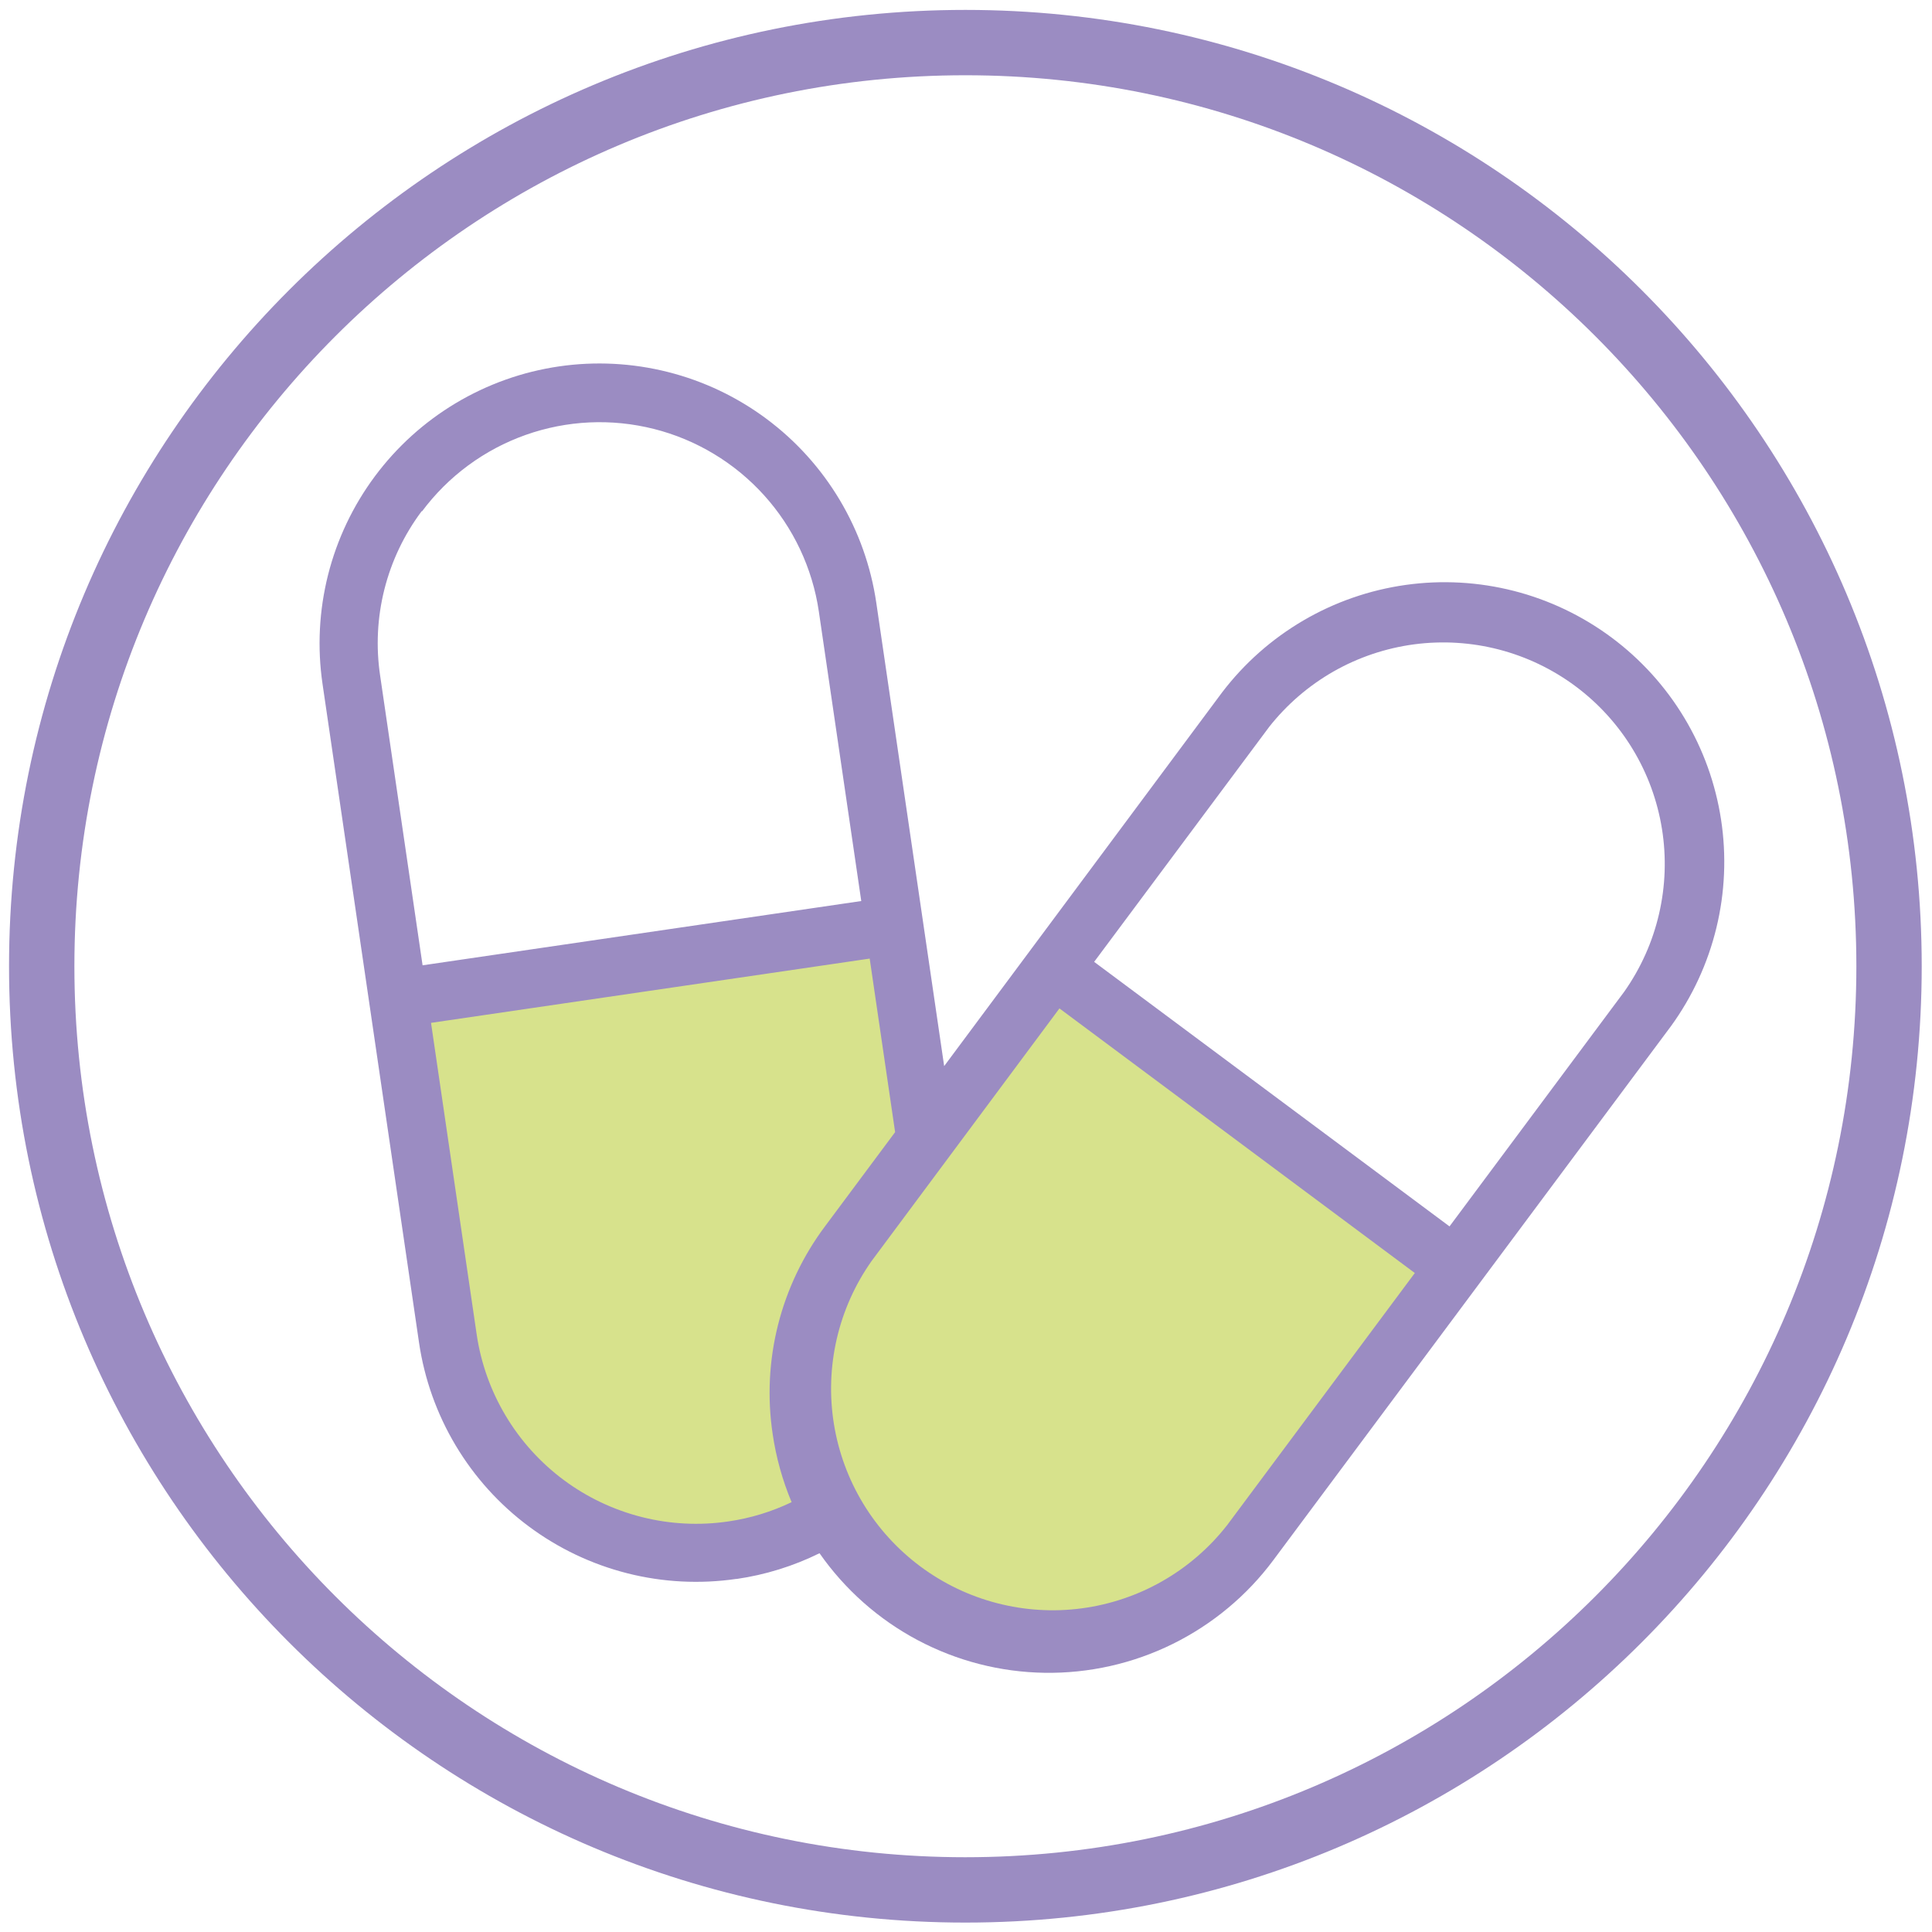 <?xml version="1.0" encoding="UTF-8"?>
<svg id="Ostatní" xmlns="http://www.w3.org/2000/svg" viewBox="0 0 1431.5 1431.5">
  <defs>
    <style>
      .cls-1 {
        fill: #9b8cc2;
      }

      .cls-2 {
        fill: #d7e28c;
      }
    </style>
  </defs>
  <g id="Vrstva_35">
    <path class="cls-2" d="M298.06,737.1l365.16-54.39,21.86,153.23,104.35-112.28,284,217.95-155.87,206.06s-103.03,124.17-231.82,35.66c0,0-78.59-27.74-81.24-95.11,0,0,5.28,39.63-27.74,51.52,0,0-99.36,35.24-171.72-21.13,0,0-63.4-40.95-76.61-184.93l-30.38-196.58Z"/>
  </g>
  <path class="cls-1" d="M715.29,7.34C323.95,7.34,6.7,324.59,6.7,715.93s317.25,708.59,708.59,708.59,708.59-317.25,708.59-708.59S1106.64,7.34,715.29,7.34ZM715.29,1376.1c-364.6,0-660.17-295.57-660.17-660.17S350.69,55.76,715.29,55.76s660.17,295.57,660.17,660.17-295.57,660.17-660.17,660.17Z"/>
  <path class="cls-1" d="M545.63,1169.95c10.7-1.54,21.22-3.91,31.55-7.12,10.33-3.2,20.34-7.19,30.04-11.98,2.34,3.35,4.78,6.63,7.31,9.84,2.53,3.2,5.16,6.33,7.88,9.38,2.72,3.05,5.53,6.02,8.42,8.91,2.89,2.88,5.87,5.68,8.93,8.39,3.06,2.71,6.2,5.33,9.41,7.85,3.22,2.53,6.5,4.95,9.86,7.28,3.36,2.33,6.78,4.56,10.27,6.68,3.49,2.13,7.04,4.15,10.65,6.07,3.61,1.92,7.27,3.72,10.99,5.42,3.72,1.7,7.48,3.29,11.29,4.77,3.81,1.48,7.66,2.84,11.55,4.09,3.89,1.25,7.81,2.38,11.77,3.4,3.96,1.02,7.94,1.92,11.95,2.7,4.01.78,8.04,1.45,12.09,1.99,4.05.54,8.11.97,12.19,1.27,4.08.3,8.16.49,12.24.55,4.08.06,8.17,0,12.25-.18,4.08-.18,8.16-.48,12.22-.9,4.07-.42,8.11-.96,12.15-1.62,4.03-.66,8.04-1.44,12.03-2.33,3.99-.9,7.94-1.91,11.87-3.04,3.92-1.13,7.82-2.38,11.67-3.74,3.85-1.36,7.66-2.83,11.43-4.42,3.77-1.58,7.48-3.28,11.15-5.09,3.67-1.8,7.28-3.72,10.83-5.74,3.55-2.02,7.04-4.14,10.47-6.37,3.43-2.22,6.79-4.55,10.08-6.97,3.29-2.42,6.51-4.95,9.65-7.56,3.14-2.62,6.21-5.32,9.19-8.11,2.98-2.79,5.88-5.68,8.69-8.64,2.81-2.96,5.53-6.01,8.16-9.14,2.63-3.13,5.17-6.33,7.61-9.61l294.62-395.65c1.98-2.72,3.89-5.49,5.73-8.31,1.84-2.82,3.61-5.68,5.31-8.58,1.7-2.9,3.34-5.85,4.89-8.83,1.56-2.98,3.04-6,4.46-9.06,1.41-3.06,2.75-6.14,4.01-9.26,1.26-3.12,2.44-6.27,3.55-9.45,1.11-3.18,2.14-6.38,3.09-9.61.95-3.23,1.82-6.48,2.62-9.75s1.51-6.56,2.14-9.86c.63-3.3,1.18-6.62,1.66-9.96.47-3.33.86-6.67,1.17-10.03.31-3.35.53-6.71.68-10.07.15-3.36.21-6.73.19-10.09-.02-3.36-.12-6.73-.3-10.09-.18-3.36-.45-6.71-.79-10.06-.35-3.35-.77-6.68-1.28-10.01-.51-3.33-1.1-6.64-1.77-9.94-.67-3.3-1.42-6.58-2.25-9.84-.83-3.26-1.74-6.5-2.72-9.72-.99-3.22-2.05-6.41-3.19-9.57-1.14-3.17-2.36-6.3-3.66-9.41-1.3-3.11-2.67-6.18-4.11-9.22-1.44-3.04-2.96-6.04-4.56-9.01-1.59-2.97-3.25-5.89-4.99-8.78-1.73-2.88-3.54-5.72-5.41-8.52-1.87-2.8-3.81-5.55-5.82-8.25-2.01-2.7-4.08-5.35-6.21-7.95-2.13-2.6-4.33-5.15-6.59-7.64-2.26-2.49-4.58-4.93-6.96-7.31-2.38-2.38-4.81-4.7-7.31-6.97-2.49-2.26-5.03-4.46-7.63-6.6-2.6-2.14-5.25-4.21-7.95-6.22s-5.45-3.95-8.24-5.83c-2.8-1.87-5.63-3.68-8.52-5.42-2.88-1.74-5.81-3.4-8.77-5-2.96-1.59-5.97-3.12-9-4.57-3.04-1.45-6.11-2.82-9.21-4.12-3.11-1.3-6.24-2.52-9.4-3.67-3.17-1.15-6.36-2.21-9.57-3.21-3.22-.99-6.46-1.9-9.72-2.73-3.26-.83-6.54-1.59-9.84-2.26-3.3-.67-6.61-1.27-9.94-1.78-3.33-.51-6.66-.94-10.01-1.29-3.35-.35-6.7-.62-10.06-.8s-6.72-.29-10.09-.31c-3.37-.02-6.73.04-10.09.18-3.36.14-6.72.36-10.07.67-3.35.31-6.69.69-10.03,1.16-3.33.47-6.65,1.02-9.96,1.65-3.3.63-6.59,1.34-9.87,2.13s-6.52,1.66-9.75,2.61c-3.23.95-6.43,1.98-9.61,3.08-3.18,1.1-6.33,2.28-9.45,3.54-3.12,1.26-6.21,2.59-9.27,4-3.06,1.41-6.08,2.89-9.06,4.45s-5.93,3.18-8.83,4.88c-2.9,1.7-5.77,3.47-8.59,5.31-2.82,1.84-5.59,3.74-8.32,5.72-2.73,1.97-5.4,4.01-8.03,6.11-2.63,2.1-5.2,4.27-7.72,6.5-2.52,2.23-4.99,4.52-7.4,6.87-2.41,2.35-4.76,4.76-7.05,7.22-2.29,2.47-4.53,4.98-6.69,7.56-2.17,2.57-4.28,5.2-6.32,7.87l-206.03,277.02-50.28-343.21c-.49-3.36-1.06-6.7-1.72-10.03-.65-3.33-1.39-6.64-2.21-9.93-.82-3.3-1.71-6.57-2.69-9.82-.98-3.25-2.04-6.48-3.17-9.67-1.13-3.2-2.35-6.37-3.64-9.51-1.29-3.14-2.66-6.24-4.11-9.32-1.45-3.07-2.97-6.1-4.56-9.1-1.59-3-3.26-5.95-5-8.87-1.74-2.91-3.55-5.78-5.43-8.61-1.88-2.83-3.83-5.6-5.84-8.34-2.02-2.73-4.1-5.41-6.25-8.04-2.15-2.63-4.36-5.2-6.63-7.72-2.27-2.52-4.61-4.98-7-7.39-2.39-2.41-4.85-4.75-7.36-7.04-2.51-2.29-5.08-4.51-7.7-6.66-2.62-2.16-5.29-4.25-8.01-6.28-2.72-2.03-5.49-3.99-8.31-5.88-2.82-1.89-5.68-3.71-8.59-5.46-2.91-1.75-5.86-3.43-8.84-5.04-2.99-1.61-6.02-3.14-9.09-4.6-3.06-1.46-6.16-2.84-9.3-4.14-3.13-1.3-6.3-2.53-9.49-3.68-3.19-1.15-6.41-2.22-9.66-3.21s-6.51-1.9-9.81-2.73c-3.29-.83-6.6-1.58-9.93-2.25s-6.67-1.25-10.03-1.76c-3.36-.51-6.72-.93-10.1-1.27-3.38-.34-6.76-.59-10.15-.77-3.39-.18-6.78-.26-10.17-.27-3.39,0-6.79.07-10.18.23-3.39.16-6.77.4-10.15.73-3.38.33-6.75.74-10.1,1.23-3.36.49-6.7,1.07-10.03,1.72-3.33.66-6.64,1.4-9.94,2.21s-6.57,1.72-9.82,2.7c-3.25.98-6.47,2.04-9.67,3.18-3.2,1.14-6.37,2.35-9.51,3.65-3.14,1.3-6.24,2.66-9.31,4.11-3.07,1.45-6.1,2.97-9.1,4.56-3,1.59-5.95,3.26-8.87,5s-5.78,3.55-8.61,5.43c-2.83,1.88-5.6,3.83-8.33,5.85-2.73,2.02-5.41,4.1-8.04,6.25-2.63,2.15-5.2,4.36-7.72,6.64-2.52,2.28-4.98,4.61-7.38,7.01-2.4,2.4-4.75,4.85-7.03,7.36-2.29,2.51-4.51,5.08-6.66,7.7-2.16,2.62-4.25,5.29-6.28,8.02s-3.99,5.49-5.87,8.31c-1.89,2.82-3.71,5.68-5.46,8.59-1.75,2.91-3.43,5.86-5.03,8.85-1.61,2.99-3.13,6.02-4.59,9.08-1.46,3.07-2.83,6.17-4.14,9.3-1.3,3.13-2.53,6.3-3.68,9.49-1.15,3.2-2.22,6.42-3.21,9.66-.99,3.25-1.9,6.52-2.73,9.81-.83,3.29-1.58,6.6-2.24,9.93-.67,3.33-1.25,6.67-1.76,10.03-.5,3.36-.92,6.73-1.26,10.1-.34,3.38-.59,6.76-.76,10.15-.17,3.39-.26,6.78-.27,10.18,0,3.39.08,6.79.24,10.18.16,3.39.41,6.77.74,10.15.33,3.38.74,6.75,1.23,10.11l71.51,488.09c.49,3.35,1.07,6.69,1.73,10.02.66,3.32,1.4,6.63,2.22,9.92.82,3.29,1.72,6.56,2.7,9.8.98,3.25,2.04,6.47,3.18,9.66,1.14,3.19,2.36,6.36,3.65,9.49,1.29,3.13,2.66,6.23,4.11,9.3,1.45,3.07,2.96,6.1,4.56,9.09,1.59,2.99,3.26,5.94,5,8.85,1.74,2.91,3.55,5.78,5.43,8.6,1.88,2.82,3.83,5.6,5.84,8.32,2.01,2.73,4.1,5.4,6.24,8.02,2.15,2.63,4.36,5.19,6.63,7.71,2.27,2.52,4.61,4.97,7,7.37,2.4,2.4,4.85,4.74,7.35,7.02s5.07,4.5,7.69,6.65c2.62,2.16,5.29,4.25,8.01,6.27,2.72,2.02,5.49,3.98,8.3,5.87,2.81,1.89,5.68,3.71,8.58,5.46s5.85,3.42,8.84,5.03c2.99,1.6,6.01,3.13,9.07,4.59,3.06,1.46,6.16,2.84,9.29,4.14,3.13,1.3,6.29,2.53,9.48,3.68,3.19,1.15,6.41,2.22,9.65,3.21,3.24.99,6.51,1.9,9.79,2.74s6.59,1.58,9.92,2.25c3.32.67,6.66,1.26,10.01,1.76,3.35.51,6.72.93,10.09,1.27,3.37.34,6.75.6,10.14.77s6.77.27,10.17.27c3.39.01,6.78-.06,10.16-.22,3.39-.16,6.77-.4,10.14-.72,3.38-.32,6.74-.73,10.1-1.22ZM908.96,1130.38c-1.63,2.08-3.31,4.11-5.04,6.11-1.73,2-3.51,3.95-5.33,5.86-1.82,1.91-3.69,3.77-5.61,5.59-1.91,1.82-3.87,3.59-5.87,5.32-2,1.72-4.04,3.4-6.12,5.03-2.08,1.62-4.2,3.2-6.36,4.73-2.16,1.52-4.35,3-6.58,4.41-2.23,1.42-4.49,2.78-6.78,4.09-2.29,1.31-4.61,2.56-6.97,3.76-2.36,1.2-4.73,2.34-7.14,3.42-2.41,1.08-4.84,2.11-7.3,3.07-2.46.96-4.94,1.87-7.44,2.71-2.5.84-5.02,1.63-7.56,2.35-2.54.72-5.1,1.39-7.67,1.99-2.57.6-5.16,1.14-7.75,1.61-2.6.48-5.21.89-7.82,1.24s-5.24.64-7.88.86c-2.63.22-5.26.38-7.9.48-2.64.09-5.28.13-7.92.09s-5.28-.13-7.91-.29c-2.64-.16-5.27-.38-7.89-.67-2.63-.29-5.24-.63-7.85-1.05-2.61-.41-5.2-.89-7.79-1.43-2.59-.54-5.15-1.14-7.71-1.8-2.56-.66-5.1-1.39-7.62-2.17-2.52-.78-5.03-1.63-7.5-2.53-2.48-.91-4.94-1.87-7.37-2.89-2.43-1.02-4.84-2.11-7.22-3.25-2.38-1.14-4.73-2.34-7.06-3.59-2.32-1.26-4.62-2.56-6.88-3.93-2.26-1.37-4.49-2.79-6.68-4.26-2.19-1.47-4.35-3-6.47-4.57-2.12-1.58-4.2-3.2-6.24-4.88s-4.04-3.4-6-5.18c-1.96-1.77-3.87-3.59-5.74-5.46-1.87-1.87-3.69-3.77-5.47-5.73s-3.51-3.95-5.19-5.98c-1.68-2.04-3.31-4.11-4.89-6.23-1.58-2.11-3.11-4.27-4.59-6.45-1.48-2.19-2.9-4.41-4.27-6.67-1.37-2.26-2.68-4.55-3.94-6.87-1.26-2.32-2.46-4.67-3.61-7.05-1.14-2.38-2.23-4.79-3.26-7.22-1.03-2.43-2-4.89-2.91-7.37-.91-2.48-1.76-4.98-2.55-7.5-.79-2.52-1.52-5.05-2.19-7.61-.67-2.56-1.27-5.12-1.82-7.71-.54-2.59-1.02-5.18-1.44-7.79-.42-2.6-.77-5.22-1.07-7.85-.29-2.63-.52-5.26-.69-7.89-.16-2.64-.27-5.27-.31-7.91-.04-2.64-.01-5.28.08-7.92.09-2.64.24-5.28.46-7.91.22-2.63.5-5.26.84-7.88.34-2.62.75-5.23,1.22-7.83.47-2.6,1-5.18,1.59-7.76.59-2.57,1.25-5.13,1.97-7.67.72-2.54,1.5-5.06,2.33-7.57.84-2.5,1.74-4.99,2.7-7.44.96-2.46,1.98-4.9,3.05-7.31,1.08-2.41,2.21-4.8,3.4-7.15,1.19-2.36,2.44-4.69,3.75-6.98,1.3-2.3,2.66-4.56,4.08-6.79,1.41-2.23,2.88-4.43,4.4-6.59l139.32-187.35,263.31,196.06-139.3,187.13ZM940.37,538.6c1.63-2.08,3.32-4.11,5.05-6.1,1.73-2,3.51-3.94,5.34-5.85,1.83-1.91,3.7-3.77,5.61-5.59,1.92-1.82,3.87-3.59,5.88-5.31,2-1.72,4.04-3.4,6.12-5.02,2.08-1.62,4.2-3.2,6.36-4.72,2.16-1.52,4.35-2.99,6.58-4.41,2.23-1.42,4.49-2.78,6.78-4.09,2.3-1.31,4.62-2.56,6.97-3.75,2.36-1.2,4.74-2.33,7.15-3.41,2.41-1.08,4.85-2.1,7.31-3.06,2.46-.96,4.94-1.86,7.44-2.71,2.5-.84,5.02-1.62,7.57-2.34,2.54-.72,5.1-1.38,7.67-1.98,2.57-.6,5.16-1.13,7.76-1.61,2.6-.47,5.21-.88,7.82-1.23,2.62-.35,5.24-.63,7.87-.85,2.63-.22,5.27-.38,7.91-.47,2.64-.09,5.28-.12,7.92-.09,2.64.03,5.28.13,7.92.3,2.64.16,5.27.38,7.89.67,2.63.29,5.24.64,7.85,1.05,2.61.42,5.2.89,7.79,1.44,2.59.54,5.15,1.14,7.71,1.8,2.55.67,5.09,1.39,7.62,2.18,2.52.79,5.02,1.63,7.5,2.54,2.48.91,4.94,1.87,7.37,2.9,2.43,1.03,4.84,2.11,7.22,3.25s4.73,2.34,7.06,3.6c2.32,1.26,4.61,2.57,6.87,3.93,2.26,1.37,4.49,2.79,6.68,4.26s4.35,3,6.46,4.58c2.12,1.58,4.2,3.21,6.24,4.88,2.04,1.68,4.03,3.41,5.99,5.18,1.96,1.78,3.87,3.6,5.74,5.46,1.87,1.87,3.69,3.78,5.46,5.73,1.77,1.95,3.5,3.95,5.18,5.99,1.68,2.04,3.31,4.12,4.89,6.23,1.58,2.11,3.11,4.27,4.58,6.46,1.47,2.19,2.9,4.41,4.26,6.67,1.37,2.26,2.68,4.55,3.94,6.87,1.26,2.33,2.46,4.67,3.6,7.06s2.23,4.79,3.26,7.22c1.03,2.43,2,4.89,2.9,7.37.91,2.48,1.76,4.98,2.54,7.5.79,2.52,1.51,5.06,2.18,7.61.66,2.56,1.27,5.13,1.81,7.71.54,2.59,1.02,5.18,1.44,7.79.42,2.61.77,5.22,1.06,7.85.29,2.62.52,5.25.68,7.89.16,2.64.26,5.27.3,7.92.04,2.64,0,5.28-.08,7.92-.09,2.64-.25,5.28-.47,7.91-.22,2.63-.5,5.26-.85,7.88-.35,2.62-.75,5.22-1.23,7.82-.47,2.6-1,5.18-1.6,7.76-.6,2.57-1.25,5.13-1.97,7.67s-1.5,5.06-2.34,7.57c-.84,2.51-1.74,4.99-2.7,7.45-.96,2.46-1.98,4.9-3.06,7.31-1.08,2.41-2.22,4.79-3.41,7.15-1.19,2.36-2.44,4.68-3.75,6.98-1.31,2.3-2.67,4.56-4.08,6.79s-2.88,4.42-4.4,6.59l-129.52,173.99-263.31-196.01,129.67-174.07ZM312.79,378.76c2.41-3.23,4.93-6.36,7.57-9.4,2.64-3.04,5.39-5.98,8.24-8.82,2.85-2.84,5.81-5.57,8.87-8.19,3.06-2.62,6.21-5.13,9.45-7.51,3.24-2.39,6.56-4.66,9.97-6.8,3.41-2.15,6.89-4.16,10.44-6.05,3.56-1.89,7.18-3.64,10.86-5.26,3.69-1.62,7.43-3.11,11.22-4.45,3.79-1.35,7.63-2.55,11.52-3.62,3.89-1.06,7.8-1.98,11.75-2.76,3.95-.78,7.93-1.4,11.92-1.89,4-.48,8.01-.82,12.03-1.01,4.02-.19,8.04-.23,12.07-.12,4.02.11,8.04.36,12.04.77,4.01.4,7.99.95,11.96,1.65,3.96.7,7.9,1.54,11.8,2.52,3.9.98,7.77,2.11,11.59,3.38,3.82,1.27,7.59,2.68,11.31,4.23,3.72,1.55,7.37,3.23,10.96,5.05,3.6,1.82,7.12,3.76,10.56,5.84,3.45,2.07,6.82,4.27,10.11,6.6,3.29,2.32,6.49,4.76,9.6,7.32,3.11,2.56,6.12,5.23,9.03,8.01,2.91,2.78,5.72,5.66,8.42,8.65,2.7,2.99,5.28,6.07,7.76,9.24,2.47,3.18,4.82,6.44,7.06,9.79,2.24,3.35,4.34,6.78,6.32,10.28,1.98,3.51,3.83,7.08,5.55,10.72,1.72,3.64,3.3,7.34,4.74,11.1,1.45,3.76,2.75,7.56,3.92,11.42,1.17,3.85,2.19,7.74,3.07,11.67.88,3.93,1.61,7.88,2.2,11.87l31.45,214.63-325.04,47.62-31.45-214.63c-.79-5.32-1.32-10.66-1.59-16.03-.27-5.37-.26-10.74,0-16.12.26-5.37.8-10.71,1.59-16.03.8-5.32,1.85-10.59,3.17-15.8,1.32-5.21,2.89-10.35,4.71-15.41,1.82-5.06,3.9-10.02,6.21-14.87,2.32-4.86,4.86-9.58,7.65-14.18,2.78-4.6,5.79-9.05,9.01-13.36l.37-.05ZM319.35,757.88l325.04-47.62,18.84,128.58-51.93,69.77c-4.07,5.43-7.86,11.06-11.38,16.87-3.51,5.81-6.73,11.78-9.65,17.91-2.92,6.13-5.54,12.39-7.84,18.77-2.3,6.39-4.29,12.87-5.95,19.46-1.66,6.58-3,13.23-4,19.95-1,6.72-1.67,13.46-2.01,20.24-.33,6.78-.34,13.56,0,20.34.33,6.78,1.01,13.53,2.01,20.25,2.56,17.47,7.24,34.34,14.06,50.62-14.91,7.14-30.54,11.9-46.9,14.28-2.66.39-5.33.72-8,.98-2.68.26-5.36.46-8.04.58-2.68.13-5.37.19-8.06.19-2.69,0-5.38-.07-8.06-.21-2.69-.13-5.37-.34-8.04-.6-2.67-.27-5.34-.6-8-1-2.66-.4-5.3-.86-7.94-1.39-2.64-.53-5.26-1.12-7.86-1.78-2.61-.66-5.19-1.37-7.77-2.16-2.57-.79-5.12-1.63-7.65-2.54s-5.04-1.88-7.52-2.91c-2.48-1.03-4.94-2.12-7.37-3.27-2.43-1.15-4.83-2.36-7.2-3.63-2.37-1.27-4.71-2.6-7.01-3.98-2.3-1.38-4.57-2.82-6.81-4.32-2.23-1.49-4.43-3.05-6.59-4.65-2.16-1.6-4.28-3.26-6.35-4.97-2.07-1.71-4.11-3.46-6.1-5.27s-3.94-3.66-5.84-5.57c-1.9-1.9-3.75-3.85-5.55-5.84-1.8-1.99-3.56-4.03-5.26-6.11-1.7-2.08-3.36-4.2-4.95-6.36-1.6-2.16-3.14-4.36-4.64-6.6-1.49-2.24-2.93-4.51-4.31-6.82-1.38-2.31-2.7-4.65-3.97-7.02-1.27-2.37-2.47-4.78-3.62-7.21-1.15-2.43-2.23-4.89-3.26-7.37-1.03-2.49-1.99-4.99-2.9-7.53-.9-2.53-1.74-5.09-2.52-7.66-.78-2.57-1.49-5.17-2.14-7.77-.65-2.61-1.24-5.23-1.76-7.87-.52-2.64-.98-5.29-1.37-7.95l-33.82-230.83Z"/>
</svg>